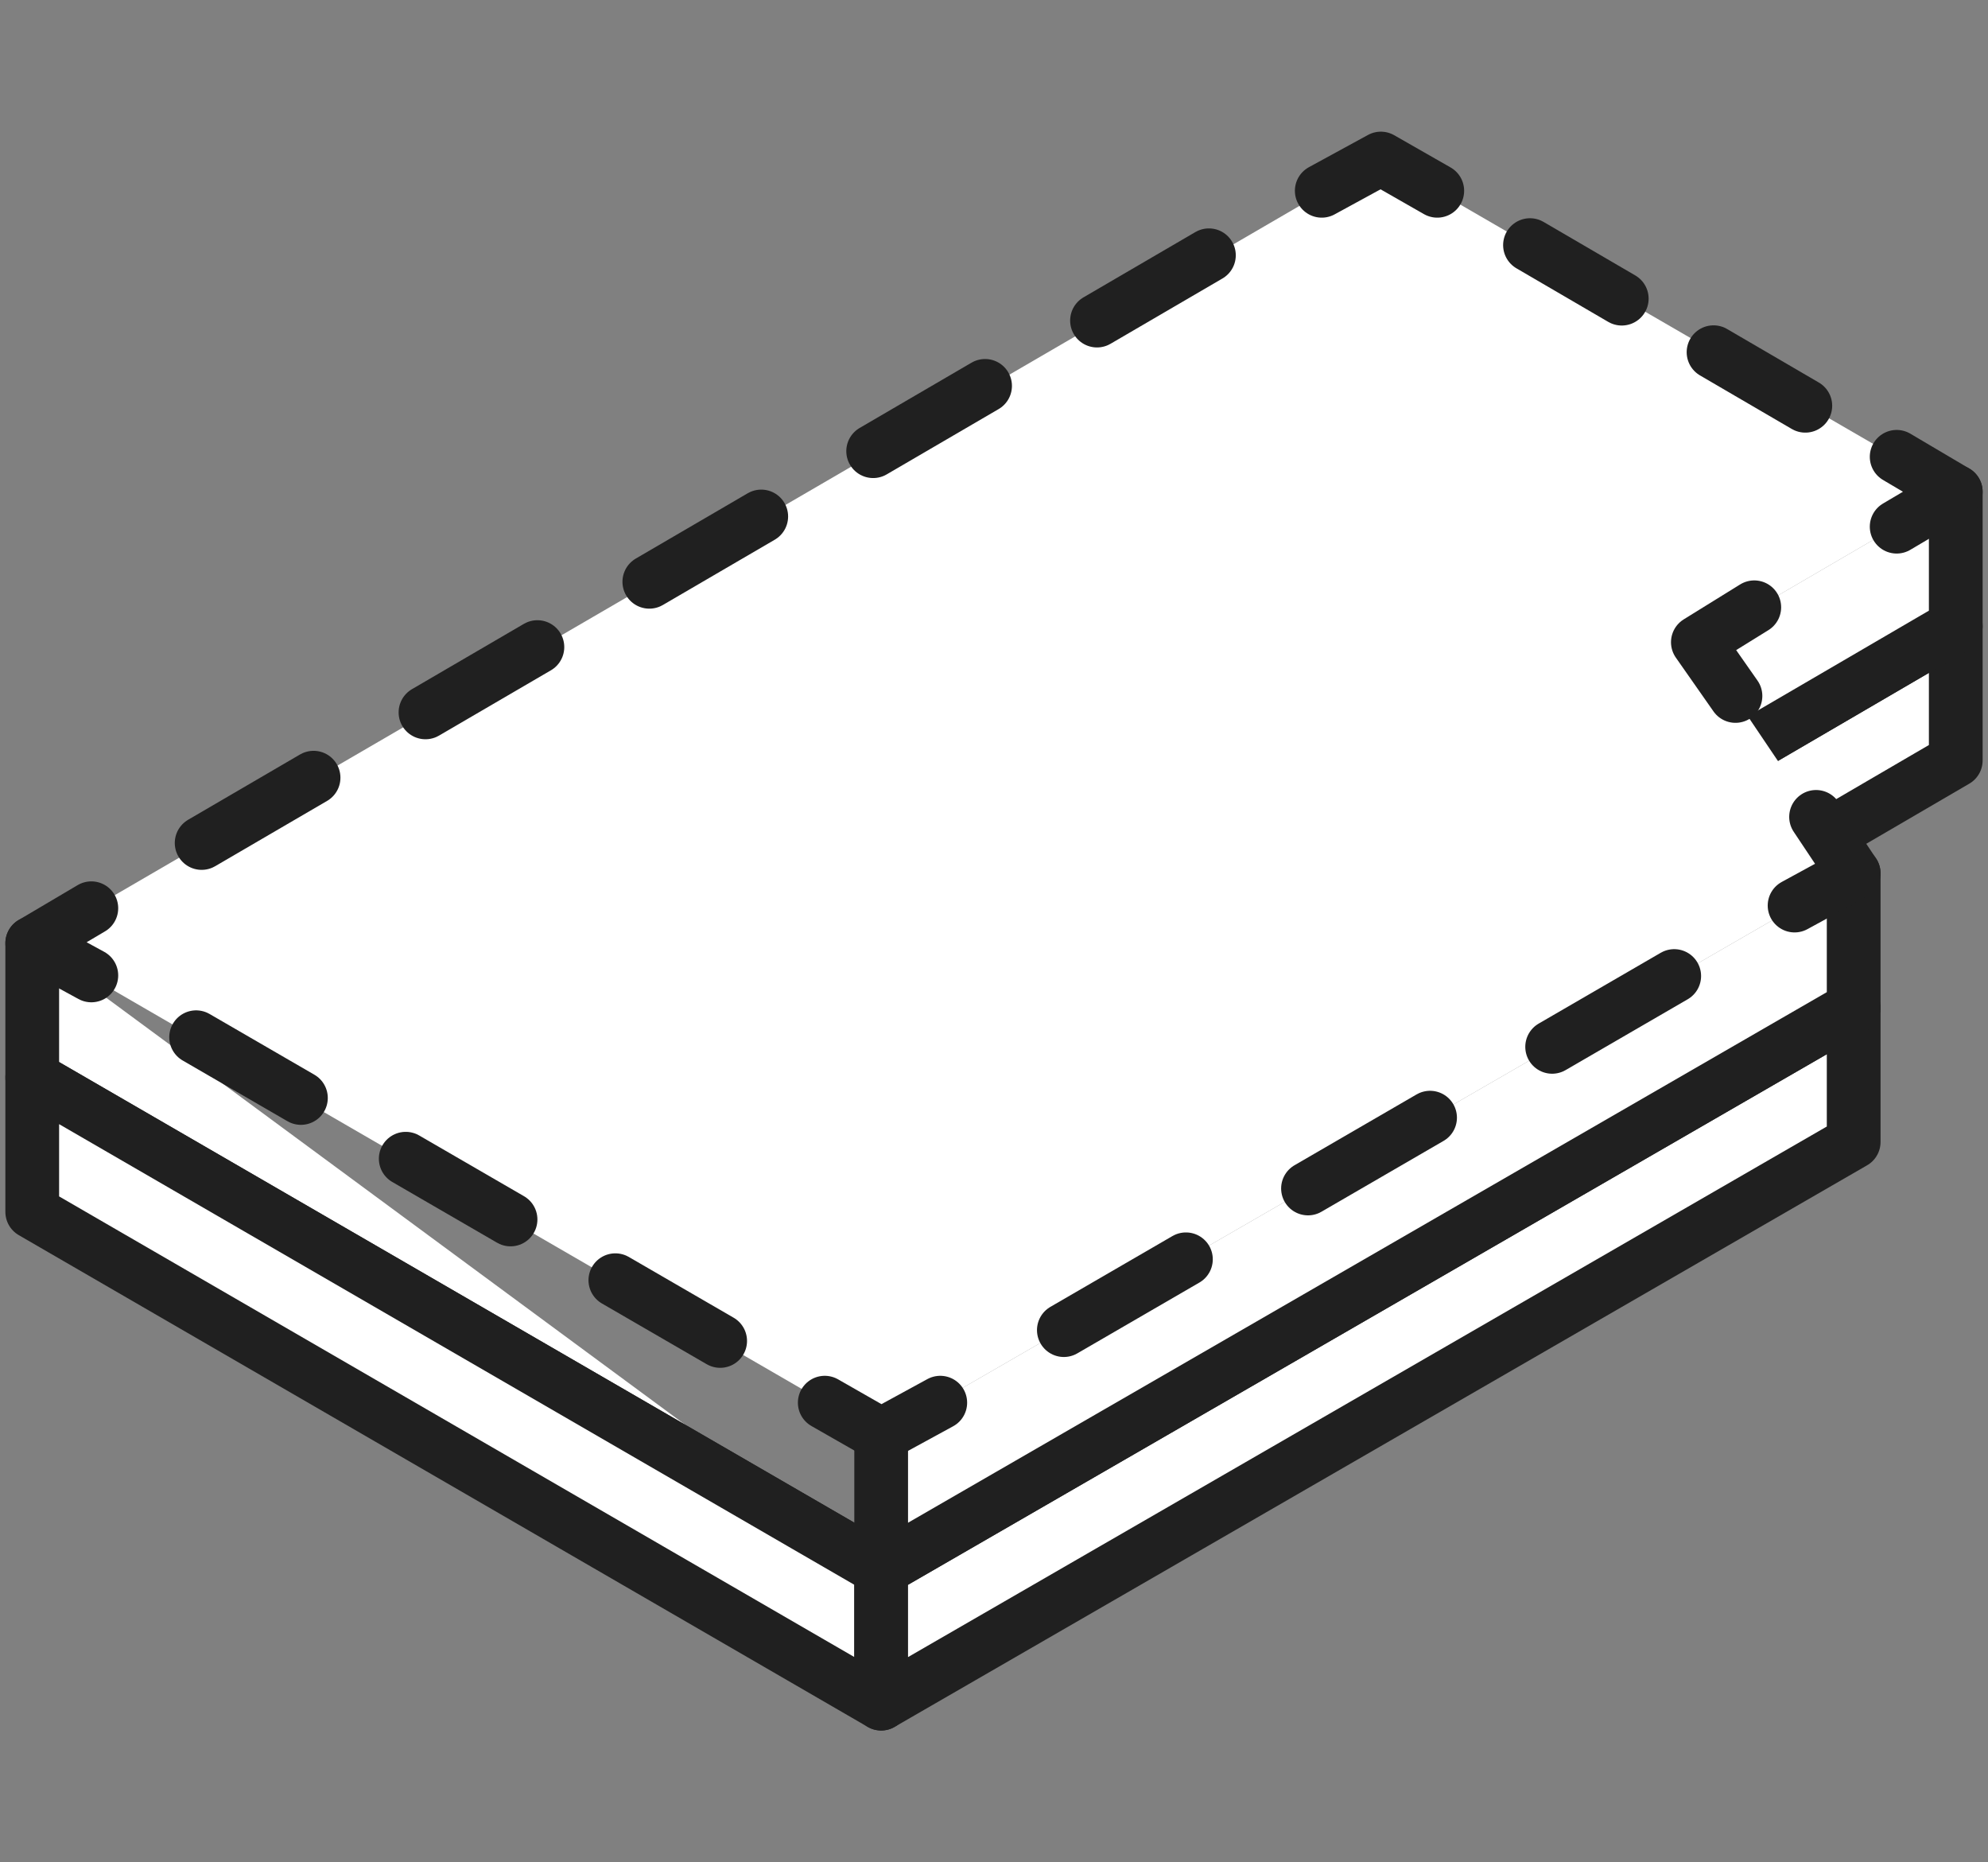 <?xml version="1.0" encoding="utf-8"?>
<!-- Generator: Adobe Illustrator 27.0.1, SVG Export Plug-In . SVG Version: 6.00 Build 0)  -->
<svg version="1.1" id="Ebene_1" xmlns="http://www.w3.org/2000/svg" xmlns:xlink="http://www.w3.org/1999/xlink" x="0px" y="0px"
	 viewBox="0 0 74 69.3" style="enable-background:new 0 0 74 69.3;" xml:space="preserve">
<rect x="0" y="0" width="74" height="69.3" fill="#808080" stroke="none"/>
<style type="text/css">
	.st0{fill:#FFFFFF;stroke:#202020;stroke-width:2;stroke-linecap:round;stroke-linejoin:round;}
	.st1{fill:#FFFFFF;}
	.st2{fill:none;stroke:#202020;stroke-width:2;stroke-linecap:round;stroke-linejoin:round;}
	.st3{fill:none;stroke:#202020;stroke-width:2;stroke-linecap:round;stroke-linejoin:round;stroke-dasharray:3.955,3.955;}
	.st4{fill:none;stroke:#202020;stroke-width:2;stroke-linecap:round;stroke-linejoin:round;stroke-dasharray:4.823,4.823;}
	.st5{fill:none;stroke:#202020;stroke-width:2;stroke-linecap:round;stroke-linejoin:round;stroke-dasharray:4.509,4.509;}
	.st6{fill:none;stroke:#202020;stroke-width:2;stroke-linecap:round;stroke-linejoin:round;stroke-dasharray:5.253,5.253;}
</style>
<g>
	<g>
		<polyline class="st0" points="32.8,58.4 1.2,40.1 1.2,35.1 		"/>
		<polygon class="st0" points="72.8,23.3 63.2,28.9 63.2,33.9 72.8,28.3 		"/>
		<polygon class="st0" points="32.8,58.4 32.8,63.4 1.2,45.1 1.2,40.1 		"/>
		<polygon class="st0" points="69,37.5 32.8,58.4 32.8,63.4 69,42.5 		"/>
		<polyline class="st0" points="32.8,53.4 32.8,58.4 69,37.5 69,32.5 		"/>
		<polyline class="st0" points="63.2,23.9 63.2,28.9 72.8,23.3 72.8,18.3 		"/>
	</g>
	<g>
		<polygon class="st1" points="69,32.5 63.2,23.9 72.8,18.3 51.4,5.9 1.2,35.1 32.8,53.4 		"/>
		<g>
			<polyline class="st2" points="66.8,33.7 69,32.5 67.6,30.4 			"/>
			<polyline class="st2" points="64.6,25.9 63.2,23.9 65.3,22.6 			"/>
			<polyline class="st2" points="70.6,19.6 72.8,18.3 70.6,17 			"/>
			<line class="st3" x1="67.2" y1="15.1" x2="55.2" y2="8.1"/>
			<polyline class="st2" points="53.5,7.1 51.4,5.9 49.2,7.1 			"/>
			<line class="st4" x1="45" y1="9.5" x2="5.4" y2="32.6"/>
			<polyline class="st2" points="3.4,33.8 1.2,35.1 3.4,36.3 			"/>
			<line class="st5" x1="7.3" y1="38.6" x2="28.7" y2="51"/>
			<polyline class="st2" points="30.7,52.2 32.8,53.4 35,52.2 			"/>
			<line class="st6" x1="39.6" y1="49.5" x2="64.6" y2="35"/>
		</g>
	</g>
</g>
</svg>
